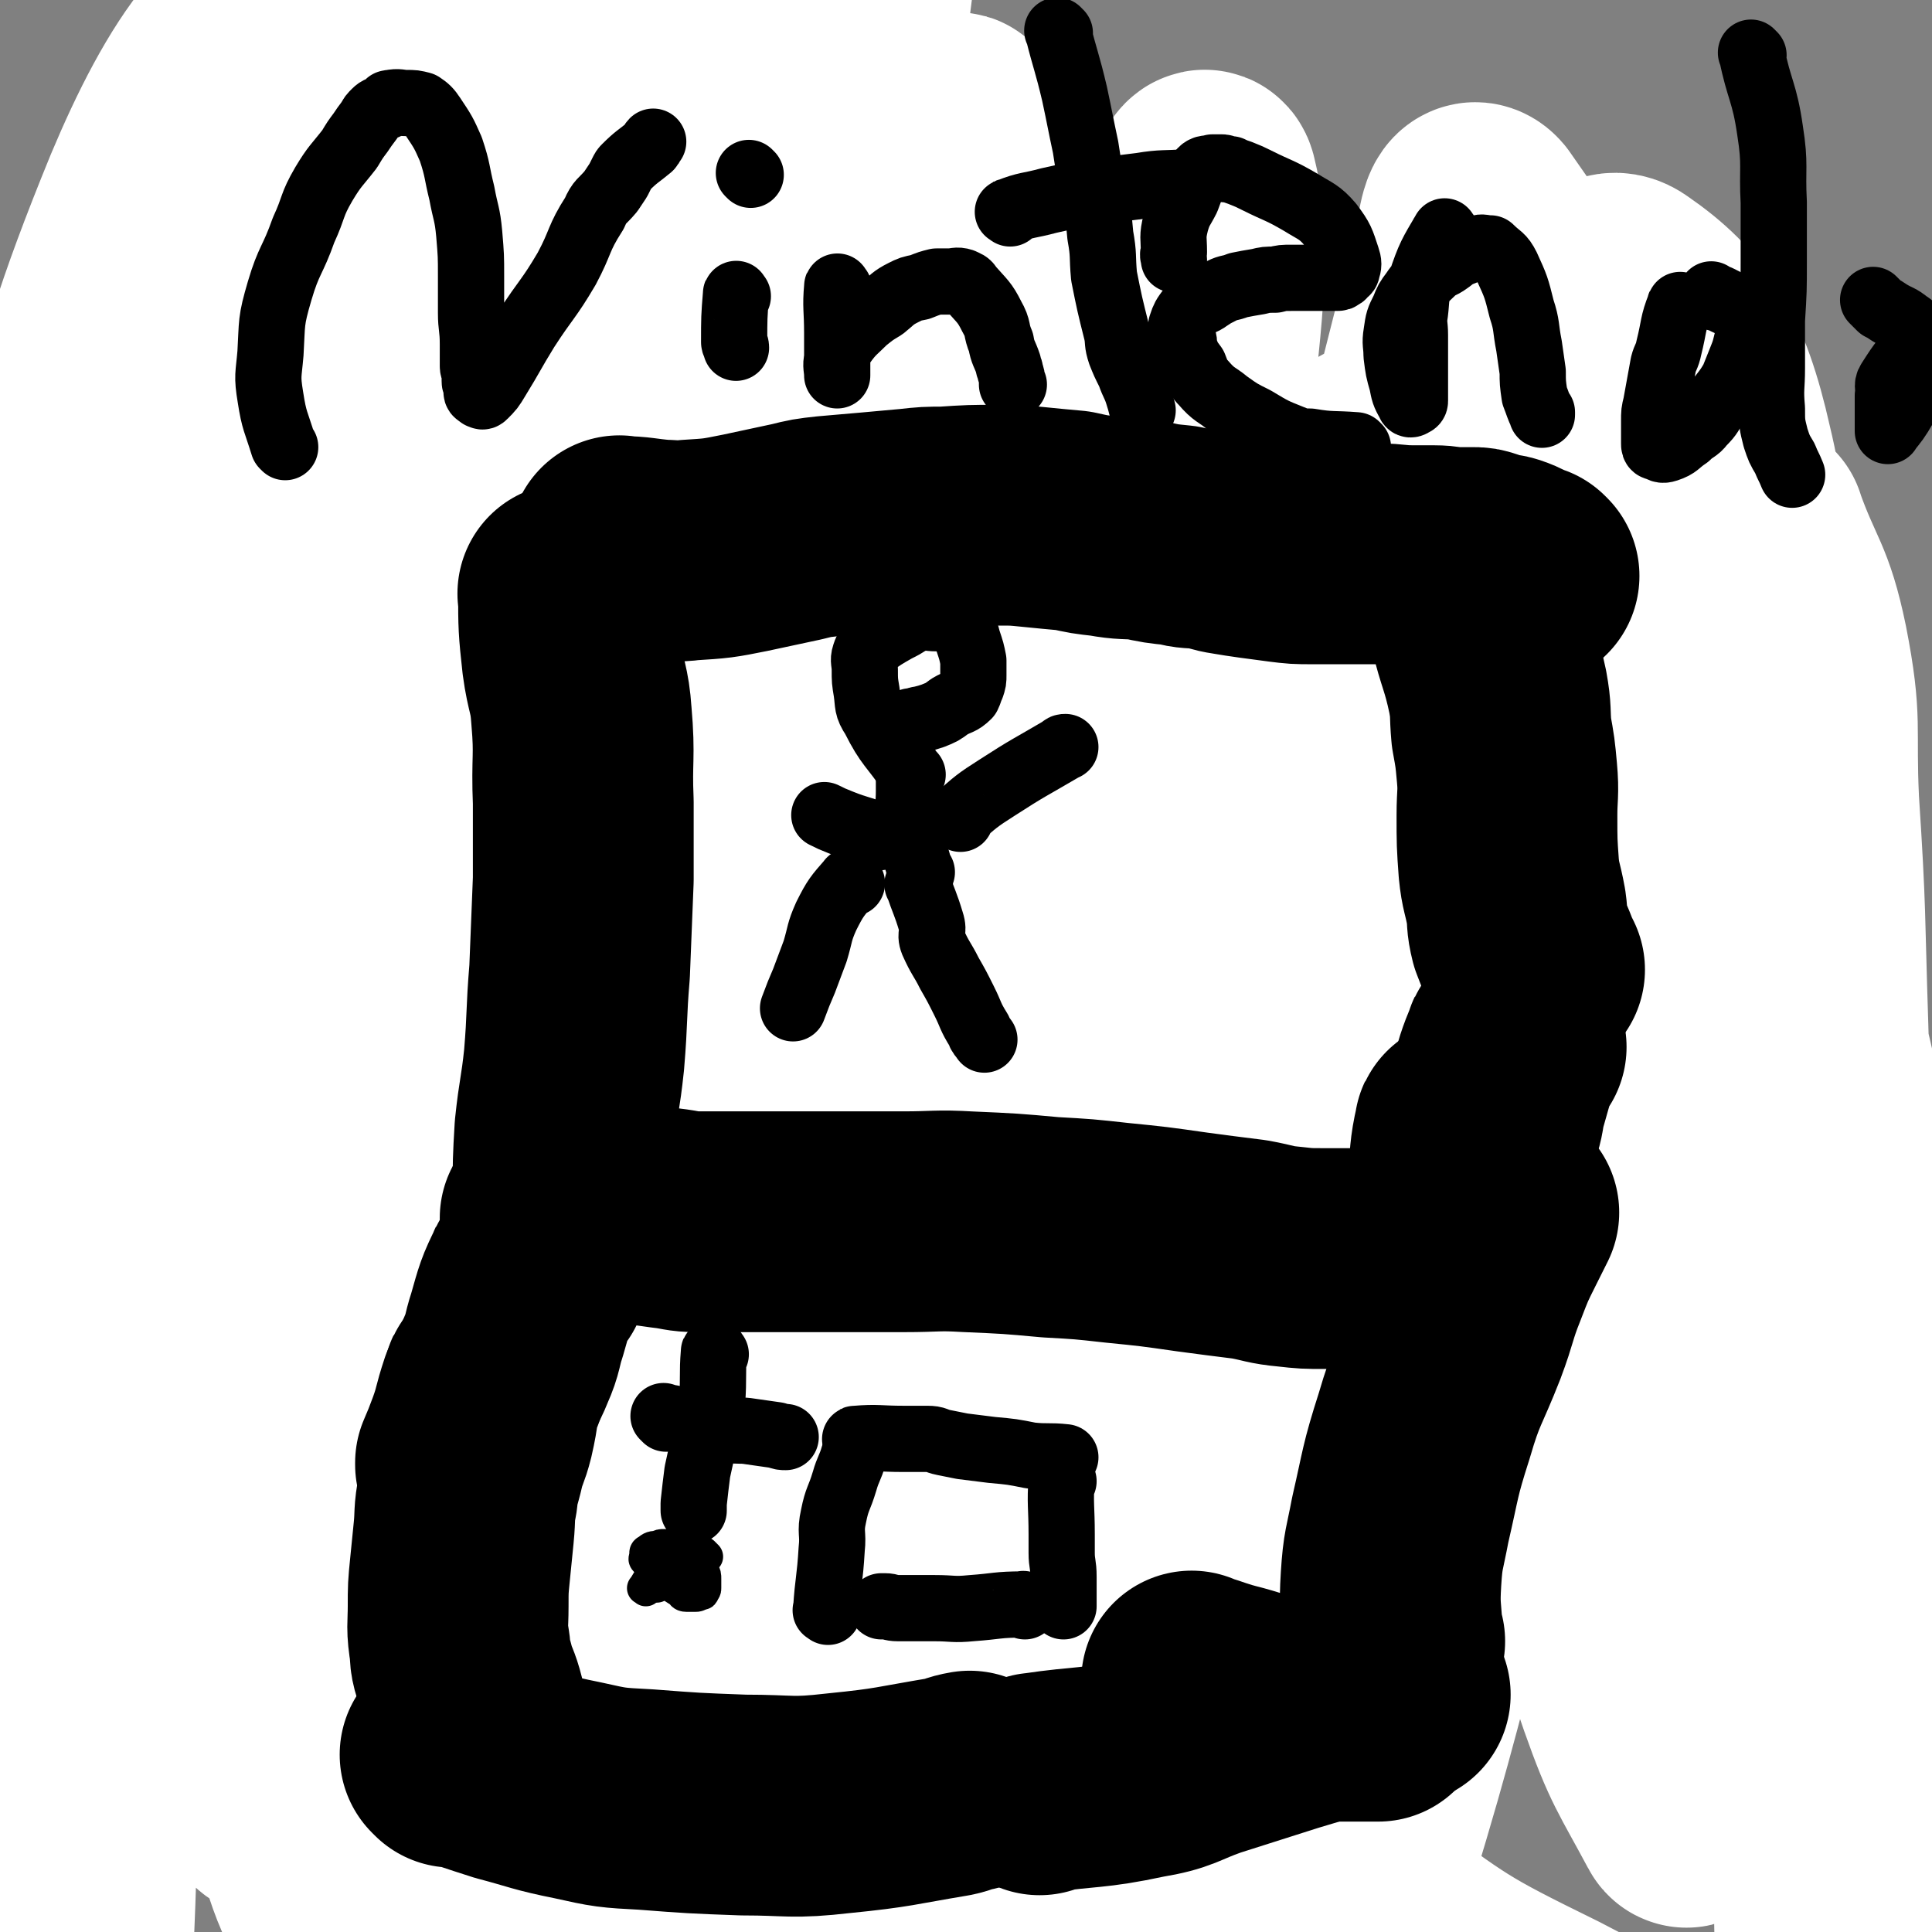 <svg viewBox='0 0 1050 1050' version='1.1' xmlns='http://www.w3.org/2000/svg' xmlns:xlink='http://www.w3.org/1999/xlink'><rect x="0" y="0" width="1050" height="1050" fill="#808080" stroke="none"/><g fill='none' stroke='#FFFFFF' stroke-width='120' stroke-linecap='round' stroke-linejoin='round'><path d='M286,968c-1,-1 -1,-1 -1,-1 -12,-11 -15,-9 -24,-22 -19,-26 -20,-26 -32,-55 -14,-35 -15,-35 -21,-72 -8,-52 -7,-52 -7,-105 -1,-66 -4,-66 4,-131 9,-80 7,-81 29,-158 42,-147 49,-145 100,-289 15,-44 18,-43 32,-87 7,-21 11,-50 11,-43 1,13 -1,42 -8,84 -12,67 -16,67 -30,134 -19,87 -17,87 -36,174 -20,93 -20,93 -41,186 -38,162 -30,166 -78,325 -11,38 -30,93 -40,69 -35,-85 -54,-145 -49,-287 5,-132 43,-129 71,-261 47,-221 34,-239 79,-446 2,-9 16,4 15,14 -26,223 -25,229 -69,453 -17,85 -22,84 -53,166 -41,111 -41,126 -89,218 -5,9 -16,-4 -18,-15 -17,-117 -17,-120 -20,-240 -3,-92 -6,-94 8,-185 22,-145 10,-155 64,-287 26,-62 58,-114 96,-101 47,17 58,77 75,160 12,60 4,67 -18,126 -53,141 -77,132 -131,274 -50,131 -40,135 -76,272 -4,15 -7,36 -5,31 4,-9 11,-29 17,-59 11,-54 8,-55 17,-109 11,-66 4,-67 22,-131 32,-116 38,-115 77,-229 16,-47 16,-52 34,-92 2,-3 5,2 6,5 4,31 8,32 4,63 -16,107 -16,108 -44,212 -19,68 -30,65 -52,132 -32,98 -29,99 -57,198 -1,1 -1,3 -1,3 0,1 -1,-1 -1,-2 2,-45 2,-45 5,-90 4,-70 -1,-71 8,-140 12,-94 12,-95 34,-188 35,-143 39,-142 81,-284 6,-22 6,-27 15,-43 2,-3 6,1 7,5 10,30 11,31 15,62 6,53 8,53 6,106 -5,132 -6,133 -20,264 -8,68 -15,67 -25,135 -10,70 -10,70 -16,141 -1,5 0,6 1,11 1,2 1,2 3,3 1,1 2,2 3,1 7,-11 8,-12 12,-25 17,-60 13,-61 29,-122 28,-108 23,-110 58,-216 40,-119 45,-118 91,-235 55,-140 57,-139 112,-280 6,-16 9,-41 9,-34 1,17 -3,41 -8,83 -6,54 -5,55 -12,109 -9,65 -11,65 -19,130 -10,80 -4,80 -16,160 -20,138 -22,138 -47,276 -8,44 -8,44 -19,87 -8,30 -9,30 -20,58 -1,3 -4,6 -4,4 -4,-10 -5,-14 -5,-28 0,-62 -8,-63 3,-124 21,-112 26,-112 60,-222 29,-97 33,-95 65,-191 33,-98 31,-98 63,-196 2,-5 4,-14 5,-9 6,68 9,77 9,155 0,69 -5,69 -11,138 -7,80 -4,80 -16,159 -24,163 -31,162 -56,325 -7,49 -5,50 -7,99 -2,25 -2,29 -1,50 0,2 2,-2 2,-4 2,-43 1,-43 3,-85 3,-87 -8,-89 6,-175 23,-138 24,-140 66,-273 53,-163 62,-161 125,-320 7,-19 14,-47 16,-37 6,24 5,53 -1,104 -8,71 -12,71 -27,141 -18,81 -20,81 -39,162 -41,172 -41,172 -80,344 -12,53 -10,53 -21,106 -5,27 -10,31 -11,55 0,3 7,4 8,0 11,-25 9,-28 17,-57 16,-61 18,-60 30,-122 14,-71 6,-73 20,-144 21,-109 22,-109 49,-217 6,-23 7,-25 18,-45 3,-6 6,-9 11,-7 12,6 15,9 23,23 17,32 24,33 27,68 4,57 -3,59 -14,116 -18,95 -19,95 -43,190 -24,93 -26,93 -52,185 -25,88 -25,88 -51,176 0,2 0,5 0,4 2,-42 1,-46 6,-92 10,-81 6,-81 24,-161 26,-120 24,-121 63,-238 42,-123 43,-124 100,-242 64,-134 67,-133 142,-261 11,-19 16,-41 28,-32 29,20 42,40 53,89 13,54 3,59 -6,117 -13,77 -16,77 -38,152 -30,103 -36,101 -68,204 -57,187 -47,191 -109,375 -13,40 -21,79 -41,73 -28,-9 -38,-49 -55,-105 -21,-67 -17,-70 -22,-141 -6,-91 -6,-92 1,-183 7,-92 6,-93 27,-183 27,-123 27,-125 68,-243 9,-26 11,-28 32,-47 18,-17 22,-22 45,-24 22,-2 31,-1 45,15 22,26 20,33 27,69 11,59 14,61 7,122 -17,159 -24,159 -56,317 -12,58 -8,62 -31,114 -7,16 -22,31 -29,22 -19,-25 -20,-44 -25,-91 -9,-81 -10,-82 -5,-164 8,-116 9,-116 30,-231 25,-140 29,-140 63,-279 2,-9 3,-23 8,-17 24,34 31,46 49,97 18,51 16,52 23,106 11,80 8,81 13,162 6,93 3,93 9,186 10,145 15,145 23,290 1,13 -1,13 -4,26 0,2 0,5 -1,3 -16,-30 -19,-32 -31,-66 -22,-65 -27,-65 -37,-132 -12,-87 -8,-89 -6,-177 1,-77 8,-77 13,-153 4,-62 3,-62 4,-123 0,-4 -1,-4 -1,-8 0,-2 0,-2 0,-5 0,0 0,-1 0,0 24,24 29,21 49,49 27,36 27,37 45,78 21,49 19,50 32,102 15,60 13,61 25,122 19,96 21,96 37,193 3,21 2,21 1,43 0,7 0,7 -2,13 0,1 -1,3 -2,2 -13,-10 -19,-8 -26,-24 -16,-32 -11,-35 -20,-71 -12,-50 -14,-50 -22,-101 -9,-71 -8,-71 -12,-143 -4,-65 -1,-65 -3,-131 -2,-81 -2,-81 -5,-162 0,-3 -1,-3 -1,-5 0,-1 0,-2 0,-1 11,31 16,31 23,65 8,41 4,42 6,84 4,61 3,61 5,122 2,67 2,67 2,134 1,76 -1,76 -1,153 0,110 1,110 3,220 0,22 4,24 0,44 -2,9 -3,13 -11,16 -23,8 -27,11 -52,6 -45,-8 -46,-12 -87,-33 -55,-27 -55,-28 -104,-64 -57,-42 -53,-47 -107,-92 -53,-44 -50,-49 -106,-86 -40,-25 -42,-24 -87,-38 -60,-19 -62,-14 -124,-28 -5,-1 -5,-2 -9,-3 -2,0 -3,0 -3,2 0,5 -1,6 1,11 13,33 13,33 28,64 22,44 22,44 47,86 26,47 29,45 56,91 23,38 24,38 45,77 12,23 11,23 22,46 2,3 2,3 4,6 0,2 0,3 0,5 0,0 0,1 0,1 0,0 -1,0 -1,-1 -18,-38 -20,-37 -35,-76 -23,-63 -24,-63 -41,-128 -19,-77 -17,-78 -30,-156 -10,-59 -8,-59 -17,-119 -4,-24 -4,-28 -9,-48 0,-2 -1,2 -2,4 -5,31 -5,31 -10,62 -9,44 -13,43 -18,88 -5,51 1,52 -1,103 -2,51 -3,51 -8,101 -4,49 -4,49 -10,98 -5,35 -5,35 -12,70 -3,16 -4,16 -9,31 -1,2 -1,3 -2,5 0,1 -1,2 -2,1 -10,-16 -15,-15 -21,-35 -15,-46 -13,-47 -21,-96 -10,-69 -14,-70 -13,-139 1,-88 2,-90 18,-177 16,-87 19,-87 47,-171 24,-71 31,-86 56,-139 3,-7 1,10 1,20 -5,93 -1,94 -12,186 -8,76 -14,75 -26,149 -11,67 -7,67 -19,133 -14,71 -15,71 -32,140 -1,6 -2,6 -5,9 -6,6 -7,6 -14,9 -8,3 -11,7 -17,2 -24,-14 -29,-15 -44,-40 -24,-38 -23,-41 -36,-86 -18,-62 -20,-63 -25,-127 -8,-94 -3,-95 -2,-190 0,-34 1,-34 4,-68 4,-55 5,-55 11,-110 0,-1 0,-3 0,-2 -24,57 -31,57 -49,118 -21,69 -17,71 -29,142 -11,74 -11,74 -17,149 -7,87 -4,87 -8,174 0,3 0,4 0,6 0,2 0,4 -1,3 -2,-12 -3,-14 -5,-29 -4,-49 -5,-49 -6,-98 -2,-82 -3,-82 0,-164 3,-86 4,-87 13,-173 6,-53 9,-53 17,-106 2,-17 5,-39 4,-33 -2,10 -3,32 -10,64 -8,40 -10,40 -21,80 '/></g>
<g fill='none' stroke='#000000' stroke-width='120' stroke-linecap='round' stroke-linejoin='round'><path d='M310,324c-1,-1 -2,-2 -1,-1 0,16 0,18 2,36 2,15 4,15 5,30 2,23 0,23 1,47 0,21 0,21 0,42 -1,25 -1,25 -2,50 -2,24 -1,24 -3,48 -2,19 -3,19 -5,38 -1,17 -1,18 -1,35 0,8 0,8 0,16 '/><path d='M338,298c-1,-1 -2,-2 -1,-1 10,0 11,1 23,2 7,0 7,1 14,0 16,-1 16,-1 31,-4 14,-3 14,-3 28,-6 8,-2 8,-2 17,-3 11,-1 12,-1 23,-2 11,-1 11,-1 22,-2 9,-1 9,-1 18,-1 15,-1 15,-1 30,-1 9,0 9,0 19,1 10,1 10,1 21,2 9,2 9,2 18,3 11,2 11,1 21,2 9,2 9,2 19,3 7,2 7,1 14,2 7,1 7,2 14,3 6,1 6,1 13,2 8,1 7,1 15,2 8,1 8,1 16,1 4,0 4,0 8,0 6,0 6,0 12,0 3,0 3,0 6,0 5,0 5,0 10,0 9,0 9,1 19,1 6,0 6,0 11,0 7,0 7,1 13,1 4,0 4,0 8,0 3,0 3,0 6,1 3,1 3,1 5,2 3,1 4,0 7,1 6,2 6,3 12,5 1,1 1,1 1,1 '/><path d='M805,340c-1,-1 -2,-2 -1,-1 4,17 6,18 10,37 2,11 1,11 2,22 2,11 2,11 3,22 1,11 0,12 0,23 0,15 0,15 1,29 1,10 2,10 4,21 1,7 0,7 2,15 3,8 3,7 6,15 1,2 1,2 2,4 '/><path d='M824,569c-1,-1 -1,-2 -1,-1 -5,12 -5,13 -9,27 -2,4 -1,4 -2,9 -1,6 -2,6 -3,12 -1,9 -1,9 0,18 1,14 2,14 4,27 '/><path d='M797,615c-1,-1 -1,-2 -1,-1 -3,13 -2,14 -4,29 -1,6 -1,6 -2,12 0,5 0,5 0,9 0,2 0,2 0,3 '/><path d='M770,681c-1,-1 -1,-2 -1,-1 -11,1 -11,3 -21,4 -7,1 -7,0 -14,0 -7,0 -7,0 -14,0 -10,0 -10,0 -19,-1 -11,-1 -11,-2 -22,-4 -16,-2 -16,-2 -31,-4 -21,-3 -21,-3 -41,-5 -18,-2 -18,-2 -36,-3 -22,-2 -22,-2 -45,-3 -17,-1 -17,0 -35,0 -13,0 -13,0 -26,0 -18,0 -18,0 -37,0 -16,0 -16,0 -32,0 -9,0 -9,0 -17,0 -8,0 -8,-1 -17,-2 -7,-1 -7,-1 -15,-2 -6,-1 -6,-1 -12,-2 -4,0 -4,0 -8,0 -14,1 -14,2 -28,4 '/><path d='M292,694c-1,-1 -1,-2 -1,-1 -6,12 -6,13 -10,27 -3,9 -2,10 -6,19 -4,10 -5,9 -9,18 -4,12 -3,12 -7,23 -3,8 -3,8 -6,15 0,1 0,1 0,1 '/><path d='M269,753c-1,-1 -1,-2 -1,-1 -3,12 -2,13 -5,26 -2,8 -3,8 -5,16 -2,9 -3,9 -4,19 -2,10 -1,10 -2,20 -1,10 -1,10 -2,20 -1,10 -1,10 -1,20 0,11 -1,11 1,23 0,7 1,7 3,15 2,7 3,7 5,15 0,2 0,2 0,3 '/><path d='M246,955c-1,-1 -2,-2 -1,-1 13,3 14,4 30,9 19,5 19,6 39,10 18,4 18,4 37,5 26,2 26,2 53,3 26,0 26,2 52,-1 30,-3 30,-4 60,-9 5,-1 5,-2 11,-3 '/><path d='M565,970c-1,-1 -2,-1 -1,-1 27,-4 29,-2 57,-8 18,-3 17,-5 34,-11 22,-7 22,-7 44,-14 20,-6 20,-6 40,-11 11,-3 11,-2 22,-4 '/><path d='M649,915c-1,-1 -2,-2 -1,-1 10,3 11,4 23,7 11,3 11,4 23,6 9,2 9,1 18,2 9,1 9,1 19,1 9,0 9,0 18,0 '/><path d='M758,892c-1,-1 -1,-1 -1,-1 -1,-17 -2,-17 -1,-33 1,-16 2,-16 5,-32 6,-26 5,-26 13,-51 7,-24 9,-24 18,-47 6,-16 5,-17 11,-32 5,-13 5,-13 11,-25 3,-6 3,-6 6,-12 '/></g>
<g fill='none' stroke='#000000' stroke-width='18' stroke-linecap='round' stroke-linejoin='round'><path d='M351,864c-1,-1 -2,-1 -1,-1 6,-10 7,-11 15,-19 1,-1 1,0 3,0 1,0 1,0 2,0 1,0 1,0 3,0 1,0 1,0 1,0 2,1 2,1 2,2 1,1 1,1 1,2 0,1 1,1 1,2 0,1 0,1 0,2 0,1 0,1 0,2 0,0 0,0 0,1 0,0 0,0 0,0 -4,1 -4,1 -8,1 -4,0 -5,1 -9,0 -2,0 -1,-1 -3,-2 -1,-1 -1,-1 -2,-2 -1,0 -1,0 -2,-1 -1,0 0,0 -1,-1 -1,-1 -1,-1 -1,-1 -1,-1 -1,-1 -1,-1 -1,-1 0,-1 0,-2 0,-1 0,-1 0,-2 0,-1 1,-1 1,-1 2,-2 3,-2 5,-2 2,-1 2,-1 4,-1 4,0 5,0 9,2 3,1 3,1 6,3 2,2 1,3 3,5 1,2 2,1 3,4 1,2 1,2 1,4 0,2 0,2 0,3 0,1 0,1 0,2 0,1 0,1 -1,2 0,1 0,1 -1,1 -2,1 -2,1 -3,1 -1,0 -1,0 -3,0 -1,0 -1,0 -2,0 -2,0 -2,-1 -3,-2 -3,-2 -4,-2 -6,-5 -2,-1 -2,-2 -2,-4 -1,-1 0,-1 0,-2 0,-2 0,-2 0,-3 0,-1 0,-1 0,-3 0,-1 1,-1 1,-1 1,-1 1,-2 2,-2 2,-1 3,-1 5,-2 1,0 1,0 2,0 5,0 5,0 10,1 1,1 1,1 2,2 '/><path d='M357,862c-1,-1 -1,-1 -1,-1 '/></g>
<g fill='none' stroke='#000000' stroke-width='36' stroke-linecap='round' stroke-linejoin='round'><path d='M362,771c-1,-1 -2,-2 -1,-1 12,2 13,3 27,6 4,1 4,1 8,1 6,1 6,0 12,1 7,1 7,1 14,2 3,1 3,1 5,1 '/><path d='M389,736c-1,-1 -1,-2 -1,-1 -1,12 0,13 -1,27 -1,10 -2,10 -4,19 -2,10 -2,10 -4,19 -1,8 -1,8 -2,17 0,2 0,2 0,4 '/><path d='M466,783c-1,-1 -2,-1 -1,-1 12,-1 13,0 26,0 7,0 7,0 13,0 5,0 4,1 9,2 5,1 5,1 10,2 8,1 8,1 16,2 11,1 11,1 21,3 9,1 10,0 19,1 '/><path d='M578,805c-1,-1 -1,-2 -1,-1 -1,13 0,15 0,30 0,5 0,5 0,10 0,6 1,6 1,13 0,8 0,8 0,15 0,1 0,1 0,1 '/><path d='M557,873c-1,-1 -1,-2 -1,-1 -14,0 -14,1 -28,2 -10,1 -10,0 -20,0 -4,0 -4,0 -9,0 -5,0 -5,0 -11,0 -4,0 -4,-1 -7,-1 -1,0 -1,0 -2,0 '/><path d='M450,876c-1,-1 -2,-1 -1,-1 1,-16 2,-16 3,-33 1,-9 -1,-9 1,-18 2,-10 3,-9 6,-19 2,-7 3,-7 5,-14 '/><path d='M463,480c-1,-1 -1,-2 -1,-1 -7,8 -8,9 -13,19 -4,9 -3,9 -6,19 -3,8 -3,8 -6,16 -3,7 -3,7 -6,15 '/><path d='M500,482c-1,-1 -2,-2 -1,-1 3,9 4,10 7,20 2,6 -1,6 1,11 4,9 5,9 9,17 4,7 4,7 8,15 4,8 3,8 8,16 1,3 1,2 3,5 '/><path d='M501,474c-1,-1 -1,-1 -1,-1 -4,-14 -4,-14 -6,-28 -1,-7 0,-7 0,-15 0,-4 0,-4 0,-9 0,0 0,0 0,0 '/><path d='M478,455c-1,-1 -1,-1 -1,-1 -10,-4 -10,-3 -20,-7 -5,-2 -5,-2 -9,-4 '/><path d='M522,445c-1,-1 -2,-1 -1,-1 9,-8 10,-9 21,-16 17,-11 18,-11 35,-21 1,-1 1,-1 2,-1 '/><path d='M496,421c-1,-1 -1,-1 -1,-1 -10,-15 -12,-14 -20,-30 -4,-6 -3,-7 -4,-14 -1,-6 -1,-6 -1,-12 0,-4 -1,-5 0,-8 1,-3 1,-3 3,-5 7,-5 7,-5 14,-9 4,-2 4,-2 7,-4 3,-1 2,-2 5,-2 5,-1 5,0 10,0 4,0 4,-1 7,0 4,2 4,2 6,5 3,3 3,3 4,7 2,6 2,6 3,11 0,4 0,4 0,8 0,3 0,3 -1,6 -1,2 -1,3 -2,5 -4,4 -5,3 -10,6 -4,3 -4,3 -9,5 -3,1 -3,1 -7,2 -2,0 -2,1 -4,1 0,0 0,0 -1,0 '/><path d='M155,243c-1,-1 -1,-1 -1,-1 -4,-13 -5,-13 -7,-26 -2,-12 -1,-12 0,-24 1,-17 0,-17 5,-34 5,-17 7,-16 13,-33 6,-13 4,-13 11,-25 6,-10 7,-10 14,-19 3,-5 3,-5 6,-9 2,-3 2,-3 5,-7 1,-2 1,-2 3,-4 2,-2 2,-1 5,-3 1,0 1,0 2,-1 0,-1 0,-1 1,-1 5,-1 5,0 9,0 4,0 4,0 8,1 3,2 4,3 6,6 6,9 6,9 10,18 4,12 3,12 6,24 2,11 3,11 4,22 1,12 1,12 1,23 0,10 0,10 0,20 0,8 1,8 1,17 0,6 0,6 0,12 0,2 1,2 1,5 0,1 0,1 0,3 0,1 0,1 1,2 0,1 0,1 0,3 0,0 0,1 0,1 0,1 1,1 2,2 0,0 0,0 0,0 1,0 1,1 2,0 4,-4 4,-4 7,-9 8,-13 8,-14 16,-27 11,-17 12,-16 22,-33 8,-15 6,-16 15,-30 3,-7 4,-6 9,-12 2,-3 2,-3 4,-6 1,-2 1,-2 2,-4 1,-2 1,-2 2,-3 6,-6 7,-6 13,-11 1,-1 1,-2 2,-3 '/><path d='M401,161c-1,-1 -1,-2 -1,-1 -1,12 -1,13 -1,26 0,1 1,1 1,3 '/><path d='M408,95c-1,-1 -1,-1 -1,-1 '/><path d='M456,157c-1,-1 -1,-2 -1,-1 -1,11 0,12 0,25 0,4 0,4 0,8 0,2 0,2 0,4 0,2 0,2 0,4 0,1 0,1 0,2 0,1 0,1 0,3 0,1 0,1 0,1 0,1 0,1 0,1 0,-4 -1,-5 0,-9 1,-4 0,-5 3,-8 5,-7 6,-7 12,-13 5,-4 5,-4 10,-7 5,-4 5,-5 11,-8 4,-2 4,-2 9,-3 5,-2 5,-2 9,-3 4,0 4,0 7,0 3,0 4,-1 7,0 2,1 3,1 4,3 7,8 8,8 12,16 4,7 2,7 5,14 1,6 2,6 4,12 0,2 1,2 1,4 1,3 1,3 1,5 0,1 0,1 0,2 0,0 1,0 1,0 '/><path d='M576,18c-1,-1 -2,-2 -1,-1 4,16 5,17 9,34 3,14 3,15 6,29 2,13 2,13 5,27 2,10 2,10 3,21 2,11 1,11 2,22 3,15 3,15 7,31 1,5 0,5 2,11 2,5 2,5 5,11 2,6 3,6 5,13 1,3 1,4 2,7 '/><path d='M549,116c-1,-1 -2,-1 -1,-1 10,-4 11,-3 22,-6 9,-2 9,-2 18,-4 16,-2 16,-2 32,-4 12,-2 13,-1 25,-2 '/><path d='M738,243c-1,-1 -1,-1 -1,-1 -13,-1 -13,0 -25,-2 -5,0 -5,0 -10,-2 -10,-4 -10,-4 -20,-10 -8,-4 -8,-4 -15,-9 -6,-5 -7,-4 -13,-11 -3,-3 -3,-4 -5,-9 -3,-4 -3,-4 -5,-9 -1,-3 0,-3 -1,-6 0,-2 -1,-2 -1,-4 0,-2 0,-2 0,-3 1,-3 1,-3 2,-5 2,-3 2,-3 4,-5 4,-3 5,-2 9,-5 3,-2 3,-2 7,-4 4,-2 4,-1 9,-3 5,-1 5,-1 11,-2 4,-1 4,-1 9,-1 4,-1 4,-1 9,-1 5,0 5,0 11,0 3,0 3,0 6,0 2,0 2,0 4,0 1,0 1,0 2,0 1,0 1,0 1,0 2,0 2,0 3,-1 1,0 1,-1 1,-1 1,-1 2,-1 2,-2 1,-3 1,-4 0,-7 -3,-9 -3,-10 -9,-18 -6,-7 -8,-7 -16,-12 -12,-7 -12,-6 -24,-12 -4,-2 -4,-2 -9,-4 -3,-1 -3,-1 -5,-2 -2,0 -2,0 -3,0 -1,-1 -1,-1 -2,-1 -3,0 -3,0 -5,0 -3,1 -4,0 -6,2 -5,6 -5,7 -8,15 -3,6 -4,6 -6,13 -2,8 -1,8 -1,16 -1,2 0,2 0,4 '/><path d='M786,127c-1,-1 -1,-2 -1,-1 -7,12 -8,13 -13,28 -3,8 -2,8 -3,16 -1,6 0,6 0,12 0,6 0,6 0,12 0,4 0,4 0,9 0,3 0,3 0,6 0,1 0,1 0,2 0,1 0,1 0,3 0,1 0,1 0,2 0,1 0,1 0,2 0,1 -1,1 -1,1 -1,1 -2,1 -2,0 -3,-5 -3,-6 -4,-11 -2,-7 -2,-7 -3,-15 0,-6 -1,-6 0,-12 1,-7 1,-7 4,-13 2,-5 2,-5 5,-9 4,-6 5,-6 10,-11 4,-4 5,-3 9,-6 3,-2 3,-3 6,-4 5,-2 5,-2 10,-3 3,-1 3,0 7,0 0,0 0,0 0,0 5,5 6,4 9,10 5,11 5,11 8,23 3,9 2,10 4,20 1,7 1,7 2,14 0,6 0,6 1,13 2,5 2,6 4,10 0,1 0,0 0,-1 '/><path d='M914,167c-1,-1 -1,-2 -1,-1 -4,10 -3,11 -6,23 -1,5 -2,5 -3,9 -2,11 -2,11 -4,22 -1,4 -1,4 -1,9 0,4 0,4 0,8 0,1 0,1 0,3 0,1 0,1 0,1 0,1 0,2 1,2 3,1 3,2 6,1 6,-2 5,-3 11,-7 4,-4 5,-3 8,-7 5,-5 4,-5 8,-11 4,-6 5,-6 9,-13 2,-5 2,-5 4,-10 2,-5 2,-5 3,-9 1,-4 1,-4 1,-7 0,-2 0,-2 0,-4 0,-2 0,-2 0,-4 0,-1 0,-1 0,-1 -1,-1 -2,-1 -3,-2 -1,-1 -1,-1 -2,-2 -3,-2 -3,-1 -7,-3 -2,-1 -2,-1 -4,-2 -2,0 -2,0 -3,-1 0,0 0,0 -1,-1 '/><path d='M953,30c-1,-1 -2,-2 -1,-1 4,20 7,21 10,42 3,19 1,20 2,39 0,16 0,16 0,32 0,16 0,16 -1,32 0,13 0,13 0,26 0,11 -1,11 0,22 0,8 0,8 2,16 2,6 2,6 5,11 2,5 2,4 4,9 '/><path d='M1045,187c-1,-1 -1,-2 -1,-1 -9,9 -10,10 -17,21 -2,3 0,4 -1,8 0,3 0,3 0,7 0,2 0,2 0,4 0,2 0,2 0,3 0,1 0,1 0,2 0,1 0,1 0,2 0,0 0,2 0,1 4,-5 5,-6 9,-13 4,-6 5,-5 7,-12 2,-4 0,-5 1,-10 0,-3 1,-3 1,-6 0,-3 0,-3 -1,-6 -1,-2 0,-2 -1,-4 -1,-2 -1,-1 -2,-3 -1,-2 -1,-3 -3,-4 -5,-4 -5,-3 -10,-6 -3,-2 -3,-2 -5,-3 -1,-1 -1,-1 -2,-2 -1,-1 -1,-1 -2,-2 0,0 0,0 0,0 '/></g>
</svg>